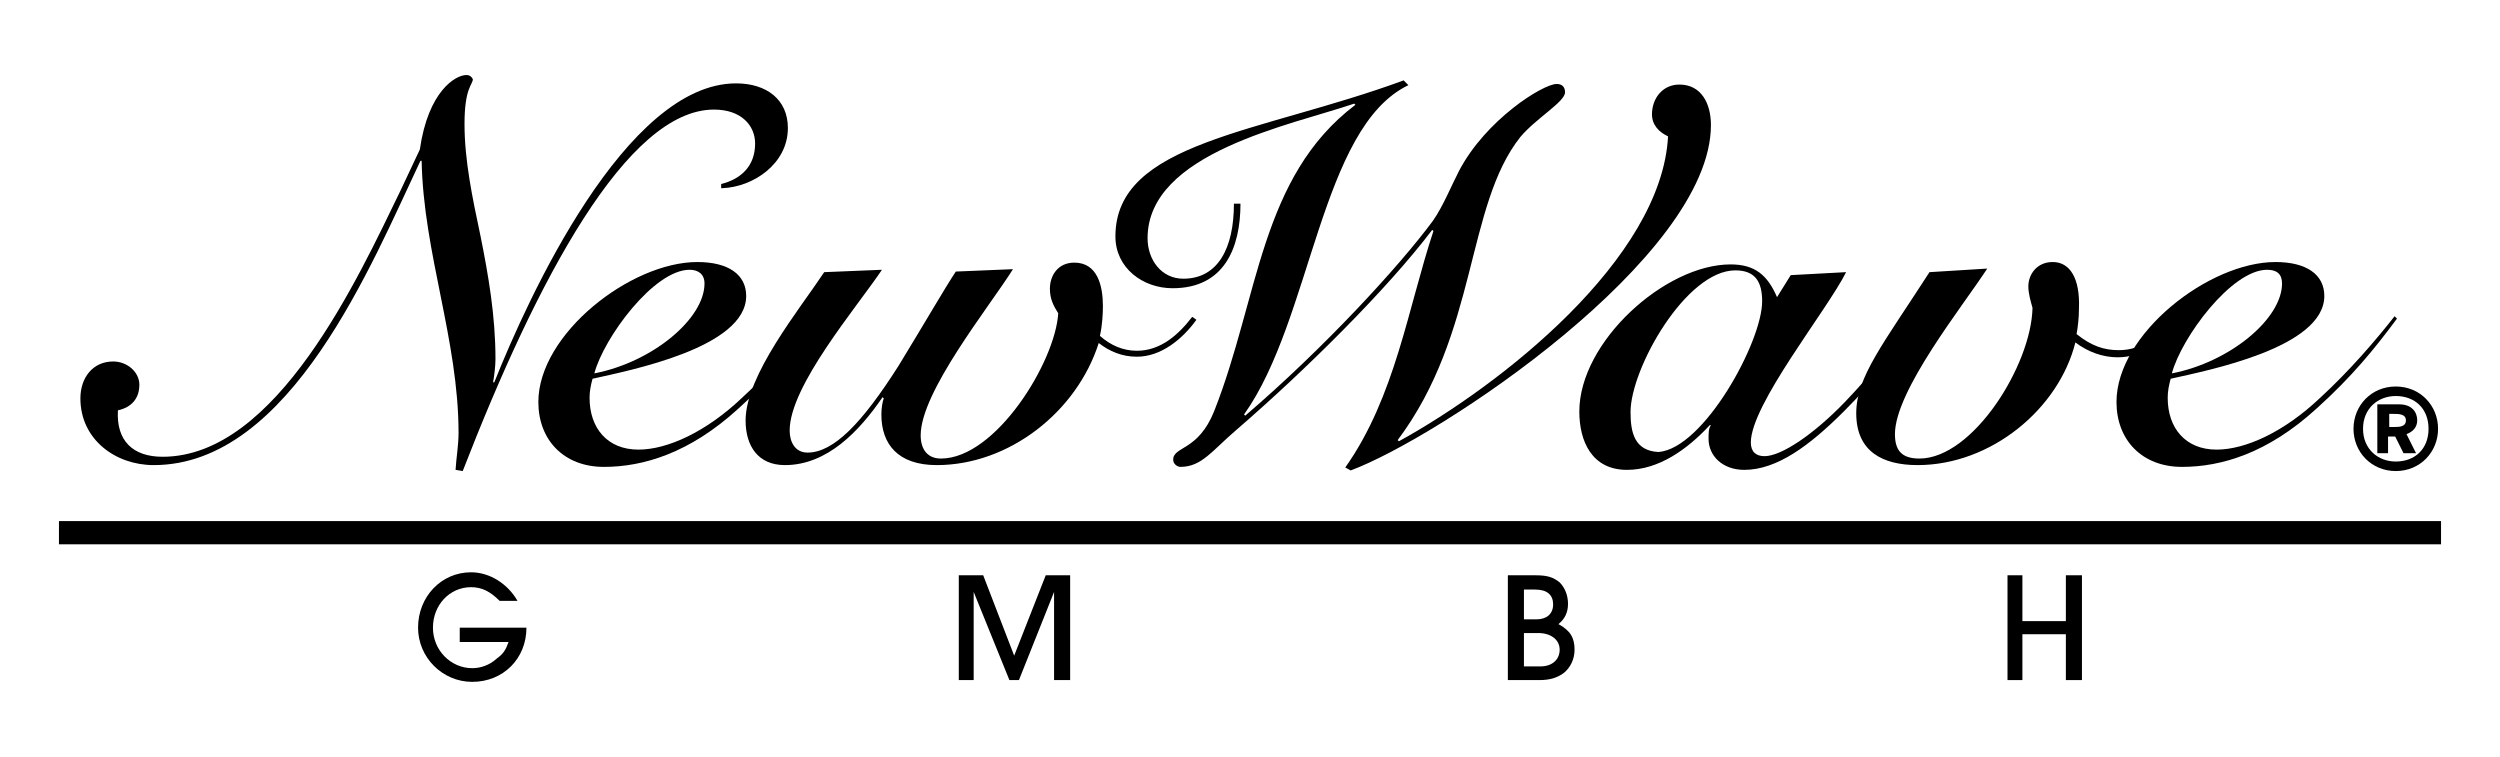 <?xml version="1.0" encoding="utf-8"?>
<!-- Generator: $$$/GeneralStr/196=Adobe Illustrator 27.6.0, SVG Export Plug-In . SVG Version: 6.00 Build 0)  -->
<svg version="1.1" id="Ebene_1" xmlns="http://www.w3.org/2000/svg" xmlns:xlink="http://www.w3.org/1999/xlink" x="0px" y="0px"
	 viewBox="0 0 419.8 127.1" style="enable-background:new 0 0 419.8 127.1;" xml:space="preserve">
<g>
	<g>
		<path d="M138.4,45.7c-4.1,6.2-13.2,17.3-13.2,24.9c0,4.3,2.1,7.5,6.6,7.5c7.1,0,12.5-5.7,16.4-11.4l0.2,0.2
			c-0.2,0.5-0.4,1.6-0.4,2.7c0,5,2.8,8.5,9.3,8.5c12.1,0,23.5-8.9,27.2-20.5c1.8,1.4,3.9,2.3,6.4,2.3c4.1,0,7.7-3,10-6.2l-0.7-0.5
			c-2.3,3-5.3,5.7-9.3,5.7c-2.3,0-4.4-0.9-6.2-2.5c0.4-1.8,0.5-3.7,0.5-5c0-3.4-0.9-7.3-4.8-7.3c-2.7,0-4.1,2.1-4.1,4.4
			c0,1.8,0.7,3,1.4,4.1C177.2,60.8,167.2,77,158,77c-2.3,0-3.4-1.6-3.4-3.9c0-7.3,11.4-21.4,15.5-27.9l-9.6,0.4
			c-1.8,2.7-5.5,9.1-9.6,15.8c-6.1,9.6-10.9,14.6-15.3,14.6c-2.1,0-3-1.8-3-3.7c0-7.5,11.2-20.6,15.5-27L138.4,45.7z"/>
		<path d="M121.3,31.6c5.2-0.2,11-4.1,11-10.1c0-4.8-3.6-7.5-8.7-7.5c-18.5,0-34.9,35.9-40.6,50.2h-0.2c0.2-1.2,0.4-2.7,0.4-3.9
			c0-7.3-1.2-14.1-2.5-20.6c-1.4-6.6-2.7-12.8-2.7-18.9s1.4-6.6,1.4-7.5c-0.2-0.4-0.5-0.7-1.1-0.7c-1.8,0-6.4,2.7-7.8,12.5l-3.2,6.8
			c-7.1,14.6-20.8,44.8-40,44.8c-5,0-7.8-2.7-7.5-7.8c2.3-0.5,3.6-2,3.6-4.3c0-2.1-2-3.9-4.4-3.9c-3.4,0-5.5,2.7-5.5,6.2
			c0,6.9,5.9,11.2,12.3,11.2c23,0,36.7-34,44.8-51.1h0.2C71.1,42.5,77,57.1,77,72.7c0,2.1-0.4,4.3-0.5,6.2l1.2,0.2
			c12.5-32.2,27.6-60.7,42.2-60.7c4.6,0,6.9,2.7,6.9,5.7c0,3.9-2.5,6-5.7,6.8v0.7H121.3z"/>
		<path d="M324,45.7c-7.8,12.1-12.3,17.6-12.3,23.7c0,6.4,4.4,8.7,10.3,8.7c12.3,0,23.7-9.4,26.5-20.6c2.1,1.6,4.6,2.5,7.1,2.5
			c4.1,0,7.8-2.5,9.8-6l-0.7-0.5c-2,2.7-4.8,5.3-8.9,5.3c-2.5,0-4.6-0.7-7.1-2.7c0.2-1.1,0.4-2.7,0.4-4.3c0.2-5.2-1.6-7.8-4.4-7.8
			c-2.7,0-4.1,2.1-4.1,4.1c0,1.2,0.4,2.5,0.7,3.6c-0.2,9.6-10,25.3-19,25.3c-3,0-4.1-1.4-4.1-4.1c0-7.3,11.4-21.5,15.5-27.8
			L324,45.7z"/>
		<path d="M235.7,13.5c-24.2,8.9-48.4,10.3-48.4,26.2c0,5.3,4.6,8.7,9.6,8.7c8.7,0,11.4-6.8,11.4-14.2h-1.1c0,7.5-2.7,12.6-8.5,12.6
			c-3.7,0-6-3.2-6-6.8c0-14.4,24.2-19,34.7-22.6l0.2,0.2c-16,12.1-16.2,32.4-23.7,51.4c-2.7,6.8-6.9,5.9-6.9,8.2
			c0,0.7,0.7,1.2,1.2,1.2c3.6,0,5.3-2.7,9.4-6.2c11.7-10.1,25.4-23.7,32.9-33.6l0.2,0.2c-4.3,13-6.4,27.8-14.8,39.7l0.9,0.5
			c14.8-5.5,60.5-35.8,60.5-58c0-3.6-1.6-6.8-5.3-6.8c-2.8,0-4.6,2.3-4.6,5c0,1.8,1.2,3,2.7,3.7c-1.1,20.6-28.1,41.8-45.2,51.2
			l-0.2-0.2c13.5-18,11.4-39.3,20.6-50.9c2.7-3.2,7.5-5.9,7.5-7.5c0-0.9-0.5-1.4-1.4-1.4c-2.3,0-11.9,6-16.4,14.6
			c-1.2,2.3-2.7,6-4.4,8.4c-5.7,7.7-18.3,21.4-31.5,32.7l-0.2-0.2c11.4-16,12.8-48.2,27.6-55.3L235.7,13.5z"/>
		<path d="M137.1,53.1c-3.2,4.1-7.7,9.3-12.5,13.7c-6,5.7-12.5,8.7-17.4,8.7c-5.2,0-8.2-3.6-8.2-8.7c0-1.1,0.2-2.1,0.5-3.2
			c6.2-1.4,25.8-5.2,25.8-13.9c0-3.6-3-5.7-8.2-5.7c-11.2,0-26.7,12.1-26.7,23.5c0,6.4,4.3,10.9,11,10.9c6.6,0,14.4-2.3,22.6-9.8
			c5.9-5.3,9.8-10.1,13.5-15.1L137.1,53.1z M118.3,47.6c0,5.9-8.7,13.2-18.5,15.1c1.6-6,10-17.4,16-17.4
			C117.2,45.3,118.3,46,118.3,47.6z"/>
		<path d="M298.4,49.9c-1.6-3.7-3.7-5.5-7.8-5.5c-11,0-25.4,13-25.4,24.7c0,5,2.1,9.8,8,9.8c5.3,0,10.1-3.4,13.9-7.5h0.2
			c-0.4,0.5-0.4,1.4-0.4,2.3c0,2.8,2.3,5.2,6,5.2c5.5,0,11-4.1,16.7-9.8s9.6-10.9,12.8-15.1l-0.7-0.4c-2.1,2.8-7.5,9.3-11.9,13.9
			c-5.3,5.5-10.7,9.1-13.5,9.1c-1.4,0-2.3-0.7-2.3-2.3c0-6.4,12.8-22.2,16-28.6l-9.3,0.5L298.4,49.9z M273.8,69.2
			c0-7.3,9.3-23.8,17.6-23.8c3.4,0,4.5,2,4.5,5.2c0,6.8-9.8,24.7-17.4,25.3C274.5,75.7,273.8,72.7,273.8,69.2z"/>
		<path d="M402.1,53.1c-3.2,4.1-7.7,9.3-12.5,13.7c-6,5.7-12.5,8.7-17.4,8.7c-5.2,0-8.2-3.6-8.2-8.7c0-1.1,0.2-2.1,0.5-3.2
			c6.2-1.4,25.8-5.2,25.8-13.9c0-3.6-3-5.7-8.2-5.7c-11.2,0-26.7,12.1-26.7,23.5c0,6.4,4.3,10.9,11,10.9c6.6,0,14.4-2.3,22.6-9.8
			c5.9-5.3,9.8-10.1,13.5-15.1L402.1,53.1z M383.2,47.6c0,5.9-8.7,13.2-18.5,15.1c1.6-6,10-17.4,16-17.4
			C382.3,45.3,383.2,46,383.2,47.6z"/>
		<path d="M399.2,67.9v8.2h1.8v-2.8h1.2l1.4,2.8h2.1l-1.6-3.2c1.1-0.4,1.8-1.2,1.8-2.3c0-1.4-0.9-2.7-3-2.7H399.2L399.2,67.9z
			 M402.3,77.5c-3,0-5.5-2.1-5.5-5.5s2.5-5.5,5.5-5.5c3.2,0,5.5,2.1,5.5,5.5S405.5,77.5,402.3,77.5z M402.3,79.1
			c4.1,0,7.1-3.2,7.1-7.1c0-3.9-3-7.1-7.1-7.1c-4.1,0-7.1,3.2-7.1,7.1C395.2,75.9,398.2,79.1,402.3,79.1z M401.2,71.6v-2.1h0.7
			c0.9,0,2.1,0,2.1,1.1c0,1.1-1.2,1.1-2,1.1H401.2z"/>
		<path d="M409.9,87.5H9.9v3.9h400V87.5z"/>
		<path d="M77.2,105.5v2.3h8.2c-0.5,1.4-0.9,2-2,2.8c-1.2,1.1-2.7,1.6-4.1,1.6c-3.6,0-6.6-3-6.6-6.8s2.8-6.8,6.4-6.8
			c1.8,0,3.2,0.7,4.8,2.3h3c-1.6-2.8-4.6-4.8-7.8-4.8c-5,0-8.9,4.1-8.9,9.3c0,5,4.1,9.1,9.1,9.1c5.2,0,9.1-3.9,9.1-9.1H77.2z"/>
		<path d="M179.7,96.6h-4.1l-5.3,13.5l-5.2-13.5H161v17.6h2.5V99.4l6,14.8h1.6l5.9-14.8v14.8h2.7V96.6z"/>
		<path d="M258.5,114.2c1.8,0,3-0.4,4.1-1.2c1.1-0.9,1.8-2.3,1.8-3.9c0-2-0.7-3.2-2.7-4.3c1.1-0.9,1.6-2,1.6-3.4
			c0-1.4-0.5-2.7-1.4-3.6c-1.1-0.9-2.1-1.2-4.1-1.2h-4.6v17.6H258.5L258.5,114.2z M255.8,106.3h2.5c2.1,0,3.6,1.1,3.6,2.8
			c0,1.6-1.2,2.8-3.2,2.8h-2.8V106.3z M255.8,99h2c2,0,3,0.9,3,2.5c0,1.6-1.1,2.5-2.8,2.5h-2.1V99z"/>
		<path d="M349.6,96.6h-2.7v7.7h-7.3v-7.7h-2.5v17.6h2.5v-7.7h7.3v7.7h2.7V96.6z"/>
	</g>
</g>
</svg>
